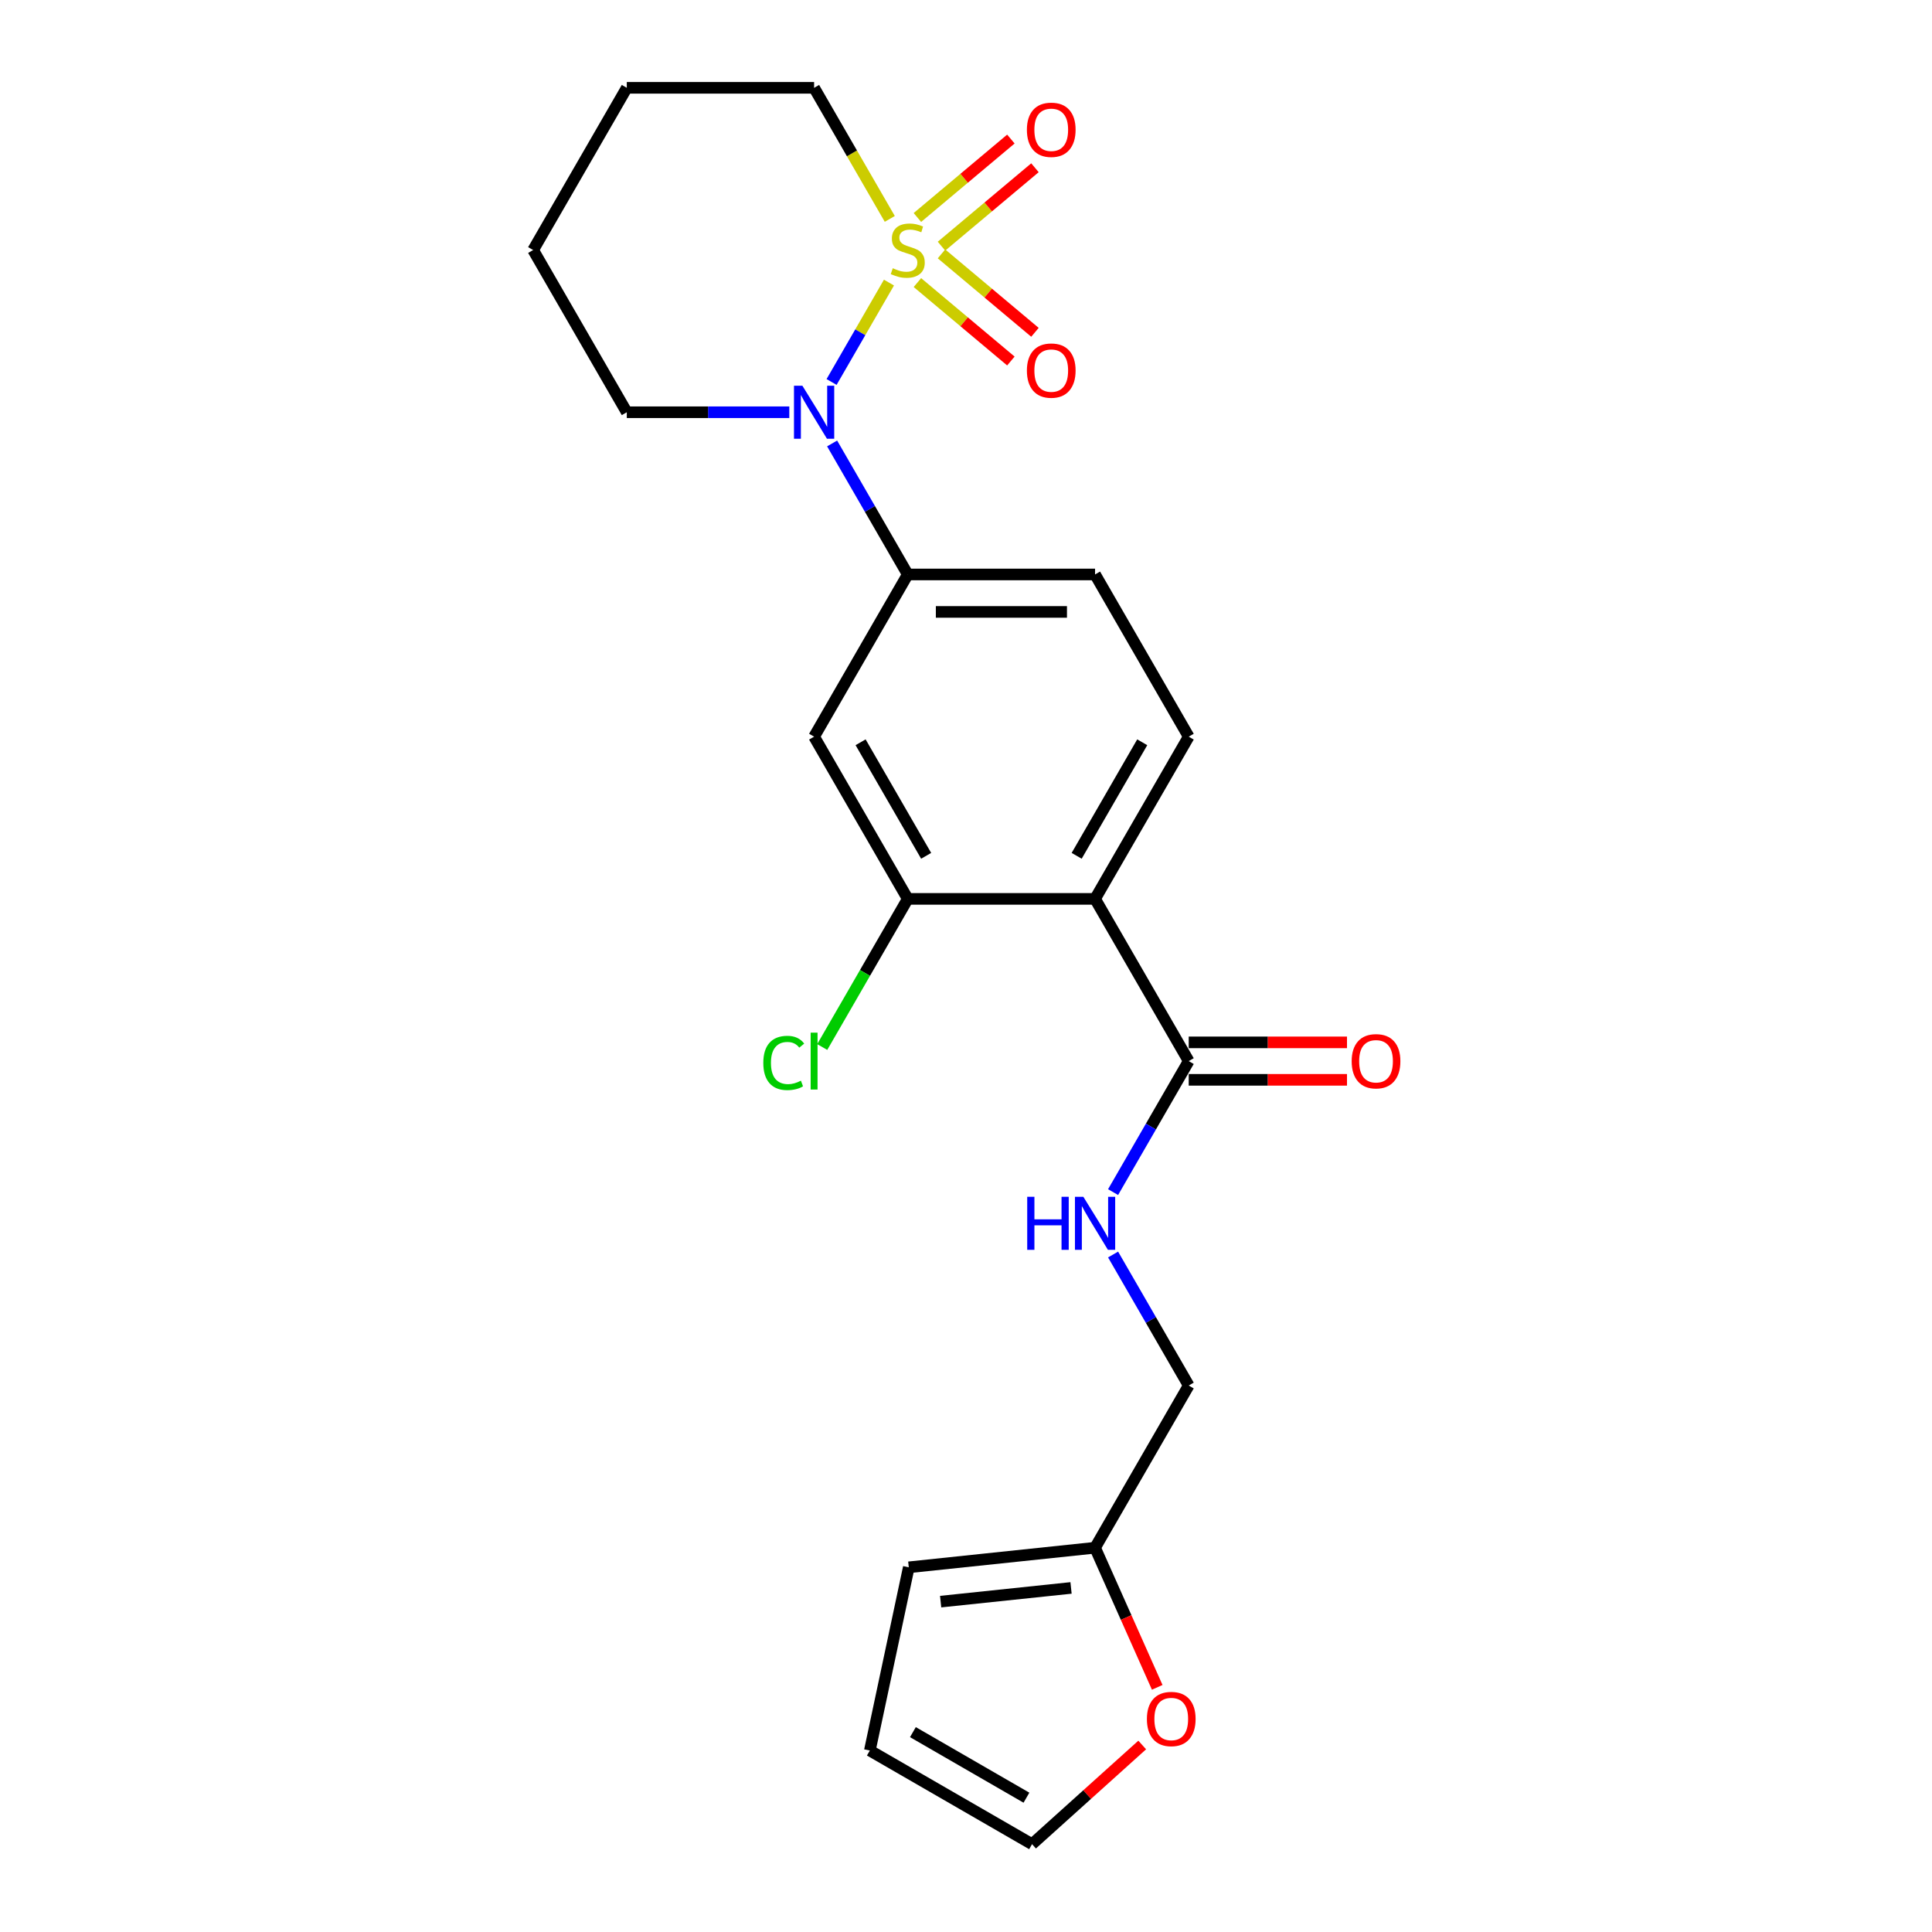<?xml version='1.0' encoding='iso-8859-1'?>
<svg version='1.1' baseProfile='full'
              xmlns='http://www.w3.org/2000/svg'
                      xmlns:rdkit='http://www.rdkit.org/xml'
                      xmlns:xlink='http://www.w3.org/1999/xlink'
                  xml:space='preserve'
width='1000px' height='1000px' viewBox='0 0 1000 1000'>
<!-- END OF HEADER -->
<rect style='opacity:1.0;fill:#FFFFFF;stroke:none' width='1000' height='1000' x='0' y='0'> </rect>
<path class='bond-0' d='M 460.125,146.266 L 445.274,171.989' style='fill:none;fill-rule:evenodd;stroke:#CCCC00;stroke-width:6px;stroke-linecap:butt;stroke-linejoin:miter;stroke-opacity:1' />
<path class='bond-0' d='M 445.274,171.989 L 430.423,197.711' style='fill:none;fill-rule:evenodd;stroke:#0000FF;stroke-width:6px;stroke-linecap:butt;stroke-linejoin:miter;stroke-opacity:1' />
<path class='bond-6' d='M 487.312,127.422 L 511.502,107.124' style='fill:none;fill-rule:evenodd;stroke:#CCCC00;stroke-width:6px;stroke-linecap:butt;stroke-linejoin:miter;stroke-opacity:1' />
<path class='bond-6' d='M 511.502,107.124 L 535.692,86.826' style='fill:none;fill-rule:evenodd;stroke:#FF0000;stroke-width:6px;stroke-linecap:butt;stroke-linejoin:miter;stroke-opacity:1' />
<path class='bond-6' d='M 474.848,112.568 L 499.039,92.27' style='fill:none;fill-rule:evenodd;stroke:#CCCC00;stroke-width:6px;stroke-linecap:butt;stroke-linejoin:miter;stroke-opacity:1' />
<path class='bond-6' d='M 499.039,92.27 L 523.229,71.973' style='fill:none;fill-rule:evenodd;stroke:#FF0000;stroke-width:6px;stroke-linecap:butt;stroke-linejoin:miter;stroke-opacity:1' />
<path class='bond-7' d='M 474.848,146.263 L 499.039,166.561' style='fill:none;fill-rule:evenodd;stroke:#CCCC00;stroke-width:6px;stroke-linecap:butt;stroke-linejoin:miter;stroke-opacity:1' />
<path class='bond-7' d='M 499.039,166.561 L 523.229,186.859' style='fill:none;fill-rule:evenodd;stroke:#FF0000;stroke-width:6px;stroke-linecap:butt;stroke-linejoin:miter;stroke-opacity:1' />
<path class='bond-7' d='M 487.312,131.409 L 511.502,151.707' style='fill:none;fill-rule:evenodd;stroke:#CCCC00;stroke-width:6px;stroke-linecap:butt;stroke-linejoin:miter;stroke-opacity:1' />
<path class='bond-7' d='M 511.502,151.707 L 535.692,172.005' style='fill:none;fill-rule:evenodd;stroke:#FF0000;stroke-width:6px;stroke-linecap:butt;stroke-linejoin:miter;stroke-opacity:1' />
<path class='bond-17' d='M 460.551,113.303 L 440.964,79.379' style='fill:none;fill-rule:evenodd;stroke:#CCCC00;stroke-width:6px;stroke-linecap:butt;stroke-linejoin:miter;stroke-opacity:1' />
<path class='bond-17' d='M 440.964,79.379 L 421.378,45.455' style='fill:none;fill-rule:evenodd;stroke:#000000;stroke-width:6px;stroke-linecap:butt;stroke-linejoin:miter;stroke-opacity:1' />
<path class='bond-2' d='M 430.704,229.529 L 450.279,263.433' style='fill:none;fill-rule:evenodd;stroke:#0000FF;stroke-width:6px;stroke-linecap:butt;stroke-linejoin:miter;stroke-opacity:1' />
<path class='bond-2' d='M 450.279,263.433 L 469.853,297.338' style='fill:none;fill-rule:evenodd;stroke:#000000;stroke-width:6px;stroke-linecap:butt;stroke-linejoin:miter;stroke-opacity:1' />
<path class='bond-20' d='M 408.542,213.377 L 366.485,213.377' style='fill:none;fill-rule:evenodd;stroke:#0000FF;stroke-width:6px;stroke-linecap:butt;stroke-linejoin:miter;stroke-opacity:1' />
<path class='bond-20' d='M 366.485,213.377 L 324.428,213.377' style='fill:none;fill-rule:evenodd;stroke:#000000;stroke-width:6px;stroke-linecap:butt;stroke-linejoin:miter;stroke-opacity:1' />
<path class='bond-1' d='M 566.803,465.26 L 615.278,381.299' style='fill:none;fill-rule:evenodd;stroke:#000000;stroke-width:6px;stroke-linecap:butt;stroke-linejoin:miter;stroke-opacity:1' />
<path class='bond-1' d='M 557.282,442.971 L 591.215,384.198' style='fill:none;fill-rule:evenodd;stroke:#000000;stroke-width:6px;stroke-linecap:butt;stroke-linejoin:miter;stroke-opacity:1' />
<path class='bond-4' d='M 566.803,465.26 L 615.278,549.222' style='fill:none;fill-rule:evenodd;stroke:#000000;stroke-width:6px;stroke-linecap:butt;stroke-linejoin:miter;stroke-opacity:1' />
<path class='bond-24' d='M 566.803,465.26 L 469.853,465.26' style='fill:none;fill-rule:evenodd;stroke:#000000;stroke-width:6px;stroke-linecap:butt;stroke-linejoin:miter;stroke-opacity:1' />
<path class='bond-5' d='M 469.853,297.338 L 421.378,381.299' style='fill:none;fill-rule:evenodd;stroke:#000000;stroke-width:6px;stroke-linecap:butt;stroke-linejoin:miter;stroke-opacity:1' />
<path class='bond-12' d='M 469.853,297.338 L 566.803,297.338' style='fill:none;fill-rule:evenodd;stroke:#000000;stroke-width:6px;stroke-linecap:butt;stroke-linejoin:miter;stroke-opacity:1' />
<path class='bond-12' d='M 484.396,316.728 L 552.261,316.728' style='fill:none;fill-rule:evenodd;stroke:#000000;stroke-width:6px;stroke-linecap:butt;stroke-linejoin:miter;stroke-opacity:1' />
<path class='bond-3' d='M 469.853,465.26 L 421.378,381.299' style='fill:none;fill-rule:evenodd;stroke:#000000;stroke-width:6px;stroke-linecap:butt;stroke-linejoin:miter;stroke-opacity:1' />
<path class='bond-3' d='M 479.374,442.971 L 445.442,384.198' style='fill:none;fill-rule:evenodd;stroke:#000000;stroke-width:6px;stroke-linecap:butt;stroke-linejoin:miter;stroke-opacity:1' />
<path class='bond-19' d='M 469.853,465.26 L 447.72,503.597' style='fill:none;fill-rule:evenodd;stroke:#000000;stroke-width:6px;stroke-linecap:butt;stroke-linejoin:miter;stroke-opacity:1' />
<path class='bond-19' d='M 447.72,503.597 L 425.586,541.934' style='fill:none;fill-rule:evenodd;stroke:#00CC00;stroke-width:6px;stroke-linecap:butt;stroke-linejoin:miter;stroke-opacity:1' />
<path class='bond-9' d='M 615.278,549.222 L 595.704,583.126' style='fill:none;fill-rule:evenodd;stroke:#000000;stroke-width:6px;stroke-linecap:butt;stroke-linejoin:miter;stroke-opacity:1' />
<path class='bond-9' d='M 595.704,583.126 L 576.129,617.031' style='fill:none;fill-rule:evenodd;stroke:#0000FF;stroke-width:6px;stroke-linecap:butt;stroke-linejoin:miter;stroke-opacity:1' />
<path class='bond-13' d='M 615.278,558.917 L 656.24,558.917' style='fill:none;fill-rule:evenodd;stroke:#000000;stroke-width:6px;stroke-linecap:butt;stroke-linejoin:miter;stroke-opacity:1' />
<path class='bond-13' d='M 656.24,558.917 L 697.201,558.917' style='fill:none;fill-rule:evenodd;stroke:#FF0000;stroke-width:6px;stroke-linecap:butt;stroke-linejoin:miter;stroke-opacity:1' />
<path class='bond-13' d='M 615.278,539.527 L 656.24,539.527' style='fill:none;fill-rule:evenodd;stroke:#000000;stroke-width:6px;stroke-linecap:butt;stroke-linejoin:miter;stroke-opacity:1' />
<path class='bond-13' d='M 656.24,539.527 L 697.201,539.527' style='fill:none;fill-rule:evenodd;stroke:#FF0000;stroke-width:6px;stroke-linecap:butt;stroke-linejoin:miter;stroke-opacity:1' />
<path class='bond-8' d='M 615.278,381.299 L 566.803,297.338' style='fill:none;fill-rule:evenodd;stroke:#000000;stroke-width:6px;stroke-linecap:butt;stroke-linejoin:miter;stroke-opacity:1' />
<path class='bond-18' d='M 576.129,649.335 L 595.704,683.239' style='fill:none;fill-rule:evenodd;stroke:#0000FF;stroke-width:6px;stroke-linecap:butt;stroke-linejoin:miter;stroke-opacity:1' />
<path class='bond-18' d='M 595.704,683.239 L 615.278,717.144' style='fill:none;fill-rule:evenodd;stroke:#000000;stroke-width:6px;stroke-linecap:butt;stroke-linejoin:miter;stroke-opacity:1' />
<path class='bond-10' d='M 566.803,801.105 L 615.278,717.144' style='fill:none;fill-rule:evenodd;stroke:#000000;stroke-width:6px;stroke-linecap:butt;stroke-linejoin:miter;stroke-opacity:1' />
<path class='bond-11' d='M 566.803,801.105 L 582.89,837.236' style='fill:none;fill-rule:evenodd;stroke:#000000;stroke-width:6px;stroke-linecap:butt;stroke-linejoin:miter;stroke-opacity:1' />
<path class='bond-11' d='M 582.89,837.236 L 598.976,873.366' style='fill:none;fill-rule:evenodd;stroke:#FF0000;stroke-width:6px;stroke-linecap:butt;stroke-linejoin:miter;stroke-opacity:1' />
<path class='bond-14' d='M 566.803,801.105 L 470.385,811.239' style='fill:none;fill-rule:evenodd;stroke:#000000;stroke-width:6px;stroke-linecap:butt;stroke-linejoin:miter;stroke-opacity:1' />
<path class='bond-14' d='M 554.367,821.909 L 486.874,829.003' style='fill:none;fill-rule:evenodd;stroke:#000000;stroke-width:6px;stroke-linecap:butt;stroke-linejoin:miter;stroke-opacity:1' />
<path class='bond-15' d='M 591.209,903.204 L 562.699,928.875' style='fill:none;fill-rule:evenodd;stroke:#FF0000;stroke-width:6px;stroke-linecap:butt;stroke-linejoin:miter;stroke-opacity:1' />
<path class='bond-15' d='M 562.699,928.875 L 534.189,954.545' style='fill:none;fill-rule:evenodd;stroke:#000000;stroke-width:6px;stroke-linecap:butt;stroke-linejoin:miter;stroke-opacity:1' />
<path class='bond-16' d='M 470.385,811.239 L 450.227,906.07' style='fill:none;fill-rule:evenodd;stroke:#000000;stroke-width:6px;stroke-linecap:butt;stroke-linejoin:miter;stroke-opacity:1' />
<path class='bond-25' d='M 534.189,954.545 L 450.227,906.07' style='fill:none;fill-rule:evenodd;stroke:#000000;stroke-width:6px;stroke-linecap:butt;stroke-linejoin:miter;stroke-opacity:1' />
<path class='bond-25' d='M 531.289,930.482 L 472.517,896.549' style='fill:none;fill-rule:evenodd;stroke:#000000;stroke-width:6px;stroke-linecap:butt;stroke-linejoin:miter;stroke-opacity:1' />
<path class='bond-21' d='M 421.378,45.455 L 324.428,45.455' style='fill:none;fill-rule:evenodd;stroke:#000000;stroke-width:6px;stroke-linecap:butt;stroke-linejoin:miter;stroke-opacity:1' />
<path class='bond-23' d='M 324.428,213.377 L 275.953,129.416' style='fill:none;fill-rule:evenodd;stroke:#000000;stroke-width:6px;stroke-linecap:butt;stroke-linejoin:miter;stroke-opacity:1' />
<path class='bond-22' d='M 324.428,45.455 L 275.953,129.416' style='fill:none;fill-rule:evenodd;stroke:#000000;stroke-width:6px;stroke-linecap:butt;stroke-linejoin:miter;stroke-opacity:1' />
<path  class='atom-0' d='M 462.097 138.839
Q 462.408 138.956, 463.687 139.499
Q 464.967 140.041, 466.363 140.39
Q 467.798 140.701, 469.194 140.701
Q 471.792 140.701, 473.305 139.46
Q 474.817 138.18, 474.817 135.97
Q 474.817 134.457, 474.042 133.526
Q 473.305 132.596, 472.141 132.092
Q 470.978 131.587, 469.039 131.006
Q 466.596 130.269, 465.122 129.571
Q 463.687 128.873, 462.64 127.399
Q 461.632 125.926, 461.632 123.444
Q 461.632 119.992, 463.959 117.859
Q 466.324 115.726, 470.978 115.726
Q 474.158 115.726, 477.765 117.239
L 476.873 120.225
Q 473.576 118.868, 471.094 118.868
Q 468.419 118.868, 466.945 119.992
Q 465.471 121.078, 465.51 122.978
Q 465.51 124.452, 466.247 125.344
Q 467.022 126.236, 468.108 126.74
Q 469.233 127.244, 471.094 127.826
Q 473.576 128.601, 475.05 129.377
Q 476.524 130.153, 477.571 131.743
Q 478.656 133.294, 478.656 135.97
Q 478.656 139.77, 476.097 141.825
Q 473.576 143.842, 469.349 143.842
Q 466.906 143.842, 465.045 143.299
Q 463.222 142.795, 461.05 141.903
L 462.097 138.839
' fill='#CCCC00'/>
<path  class='atom-1' d='M 415.309 199.649
L 424.306 214.191
Q 425.198 215.626, 426.633 218.224
Q 428.068 220.823, 428.146 220.978
L 428.146 199.649
L 431.791 199.649
L 431.791 227.105
L 428.029 227.105
L 418.373 211.205
Q 417.248 209.344, 416.046 207.211
Q 414.883 205.078, 414.534 204.419
L 414.534 227.105
L 410.966 227.105
L 410.966 199.649
L 415.309 199.649
' fill='#0000FF'/>
<path  class='atom-7' d='M 531.518 67.175
Q 531.518 60.582, 534.775 56.898
Q 538.033 53.214, 544.121 53.214
Q 550.21 53.214, 553.467 56.898
Q 556.725 60.582, 556.725 67.175
Q 556.725 73.845, 553.429 77.646
Q 550.132 81.407, 544.121 81.407
Q 538.072 81.407, 534.775 77.646
Q 531.518 73.884, 531.518 67.175
M 544.121 78.305
Q 548.31 78.305, 550.559 75.513
Q 552.847 72.682, 552.847 67.175
Q 552.847 61.785, 550.559 59.07
Q 548.31 56.317, 544.121 56.317
Q 539.933 56.317, 537.645 59.031
Q 535.396 61.746, 535.396 67.175
Q 535.396 72.721, 537.645 75.513
Q 539.933 78.305, 544.121 78.305
' fill='#FF0000'/>
<path  class='atom-8' d='M 531.518 191.812
Q 531.518 185.219, 534.775 181.535
Q 538.033 177.851, 544.121 177.851
Q 550.21 177.851, 553.467 181.535
Q 556.725 185.219, 556.725 191.812
Q 556.725 198.482, 553.429 202.282
Q 550.132 206.044, 544.121 206.044
Q 538.072 206.044, 534.775 202.282
Q 531.518 198.52, 531.518 191.812
M 544.121 202.941
Q 548.31 202.941, 550.559 200.149
Q 552.847 197.318, 552.847 191.812
Q 552.847 186.421, 550.559 183.707
Q 548.31 180.953, 544.121 180.953
Q 539.933 180.953, 537.645 183.668
Q 535.396 186.382, 535.396 191.812
Q 535.396 197.357, 537.645 200.149
Q 539.933 202.941, 544.121 202.941
' fill='#FF0000'/>
<path  class='atom-10' d='M 531.688 619.455
L 535.411 619.455
L 535.411 631.127
L 549.449 631.127
L 549.449 619.455
L 553.172 619.455
L 553.172 646.911
L 549.449 646.911
L 549.449 634.23
L 535.411 634.23
L 535.411 646.911
L 531.688 646.911
L 531.688 619.455
' fill='#0000FF'/>
<path  class='atom-10' d='M 560.734 619.455
L 569.731 633.997
Q 570.623 635.432, 572.058 638.03
Q 573.493 640.628, 573.571 640.784
L 573.571 619.455
L 577.216 619.455
L 577.216 646.911
L 573.454 646.911
L 563.798 631.011
Q 562.673 629.15, 561.471 627.017
Q 560.308 624.884, 559.959 624.225
L 559.959 646.911
L 556.391 646.911
L 556.391 619.455
L 560.734 619.455
' fill='#0000FF'/>
<path  class='atom-12' d='M 593.633 889.751
Q 593.633 883.158, 596.891 879.474
Q 600.148 875.79, 606.237 875.79
Q 612.325 875.79, 615.583 879.474
Q 618.84 883.158, 618.84 889.751
Q 618.84 896.421, 615.544 900.221
Q 612.247 903.983, 606.237 903.983
Q 600.187 903.983, 596.891 900.221
Q 593.633 896.46, 593.633 889.751
M 606.237 900.881
Q 610.425 900.881, 612.674 898.089
Q 614.962 895.258, 614.962 889.751
Q 614.962 884.36, 612.674 881.646
Q 610.425 878.892, 606.237 878.892
Q 602.048 878.892, 599.76 881.607
Q 597.511 884.322, 597.511 889.751
Q 597.511 895.296, 599.76 898.089
Q 602.048 900.881, 606.237 900.881
' fill='#FF0000'/>
<path  class='atom-14' d='M 699.625 549.299
Q 699.625 542.706, 702.882 539.022
Q 706.14 535.338, 712.228 535.338
Q 718.317 535.338, 721.574 539.022
Q 724.832 542.706, 724.832 549.299
Q 724.832 555.969, 721.536 559.77
Q 718.239 563.531, 712.228 563.531
Q 706.179 563.531, 702.882 559.77
Q 699.625 556.008, 699.625 549.299
M 712.228 560.429
Q 716.417 560.429, 718.666 557.637
Q 720.954 554.806, 720.954 549.299
Q 720.954 543.909, 718.666 541.194
Q 716.417 538.441, 712.228 538.441
Q 708.04 538.441, 705.752 541.155
Q 703.503 543.87, 703.503 549.299
Q 703.503 554.845, 705.752 557.637
Q 708.04 560.429, 712.228 560.429
' fill='#FF0000'/>
<path  class='atom-20' d='M 395.086 550.172
Q 395.086 543.346, 398.266 539.779
Q 401.484 536.172, 407.573 536.172
Q 413.235 536.172, 416.259 540.166
L 413.7 542.261
Q 411.49 539.352, 407.573 539.352
Q 403.423 539.352, 401.213 542.144
Q 399.041 544.898, 399.041 550.172
Q 399.041 555.601, 401.29 558.393
Q 403.578 561.185, 407.999 561.185
Q 411.024 561.185, 414.553 559.362
L 415.639 562.271
Q 414.204 563.202, 412.032 563.745
Q 409.861 564.288, 407.456 564.288
Q 401.484 564.288, 398.266 560.642
Q 395.086 556.997, 395.086 550.172
' fill='#00CC00'/>
<path  class='atom-20' d='M 419.595 534.505
L 423.162 534.505
L 423.162 563.939
L 419.595 563.939
L 419.595 534.505
' fill='#00CC00'/>
</svg>
